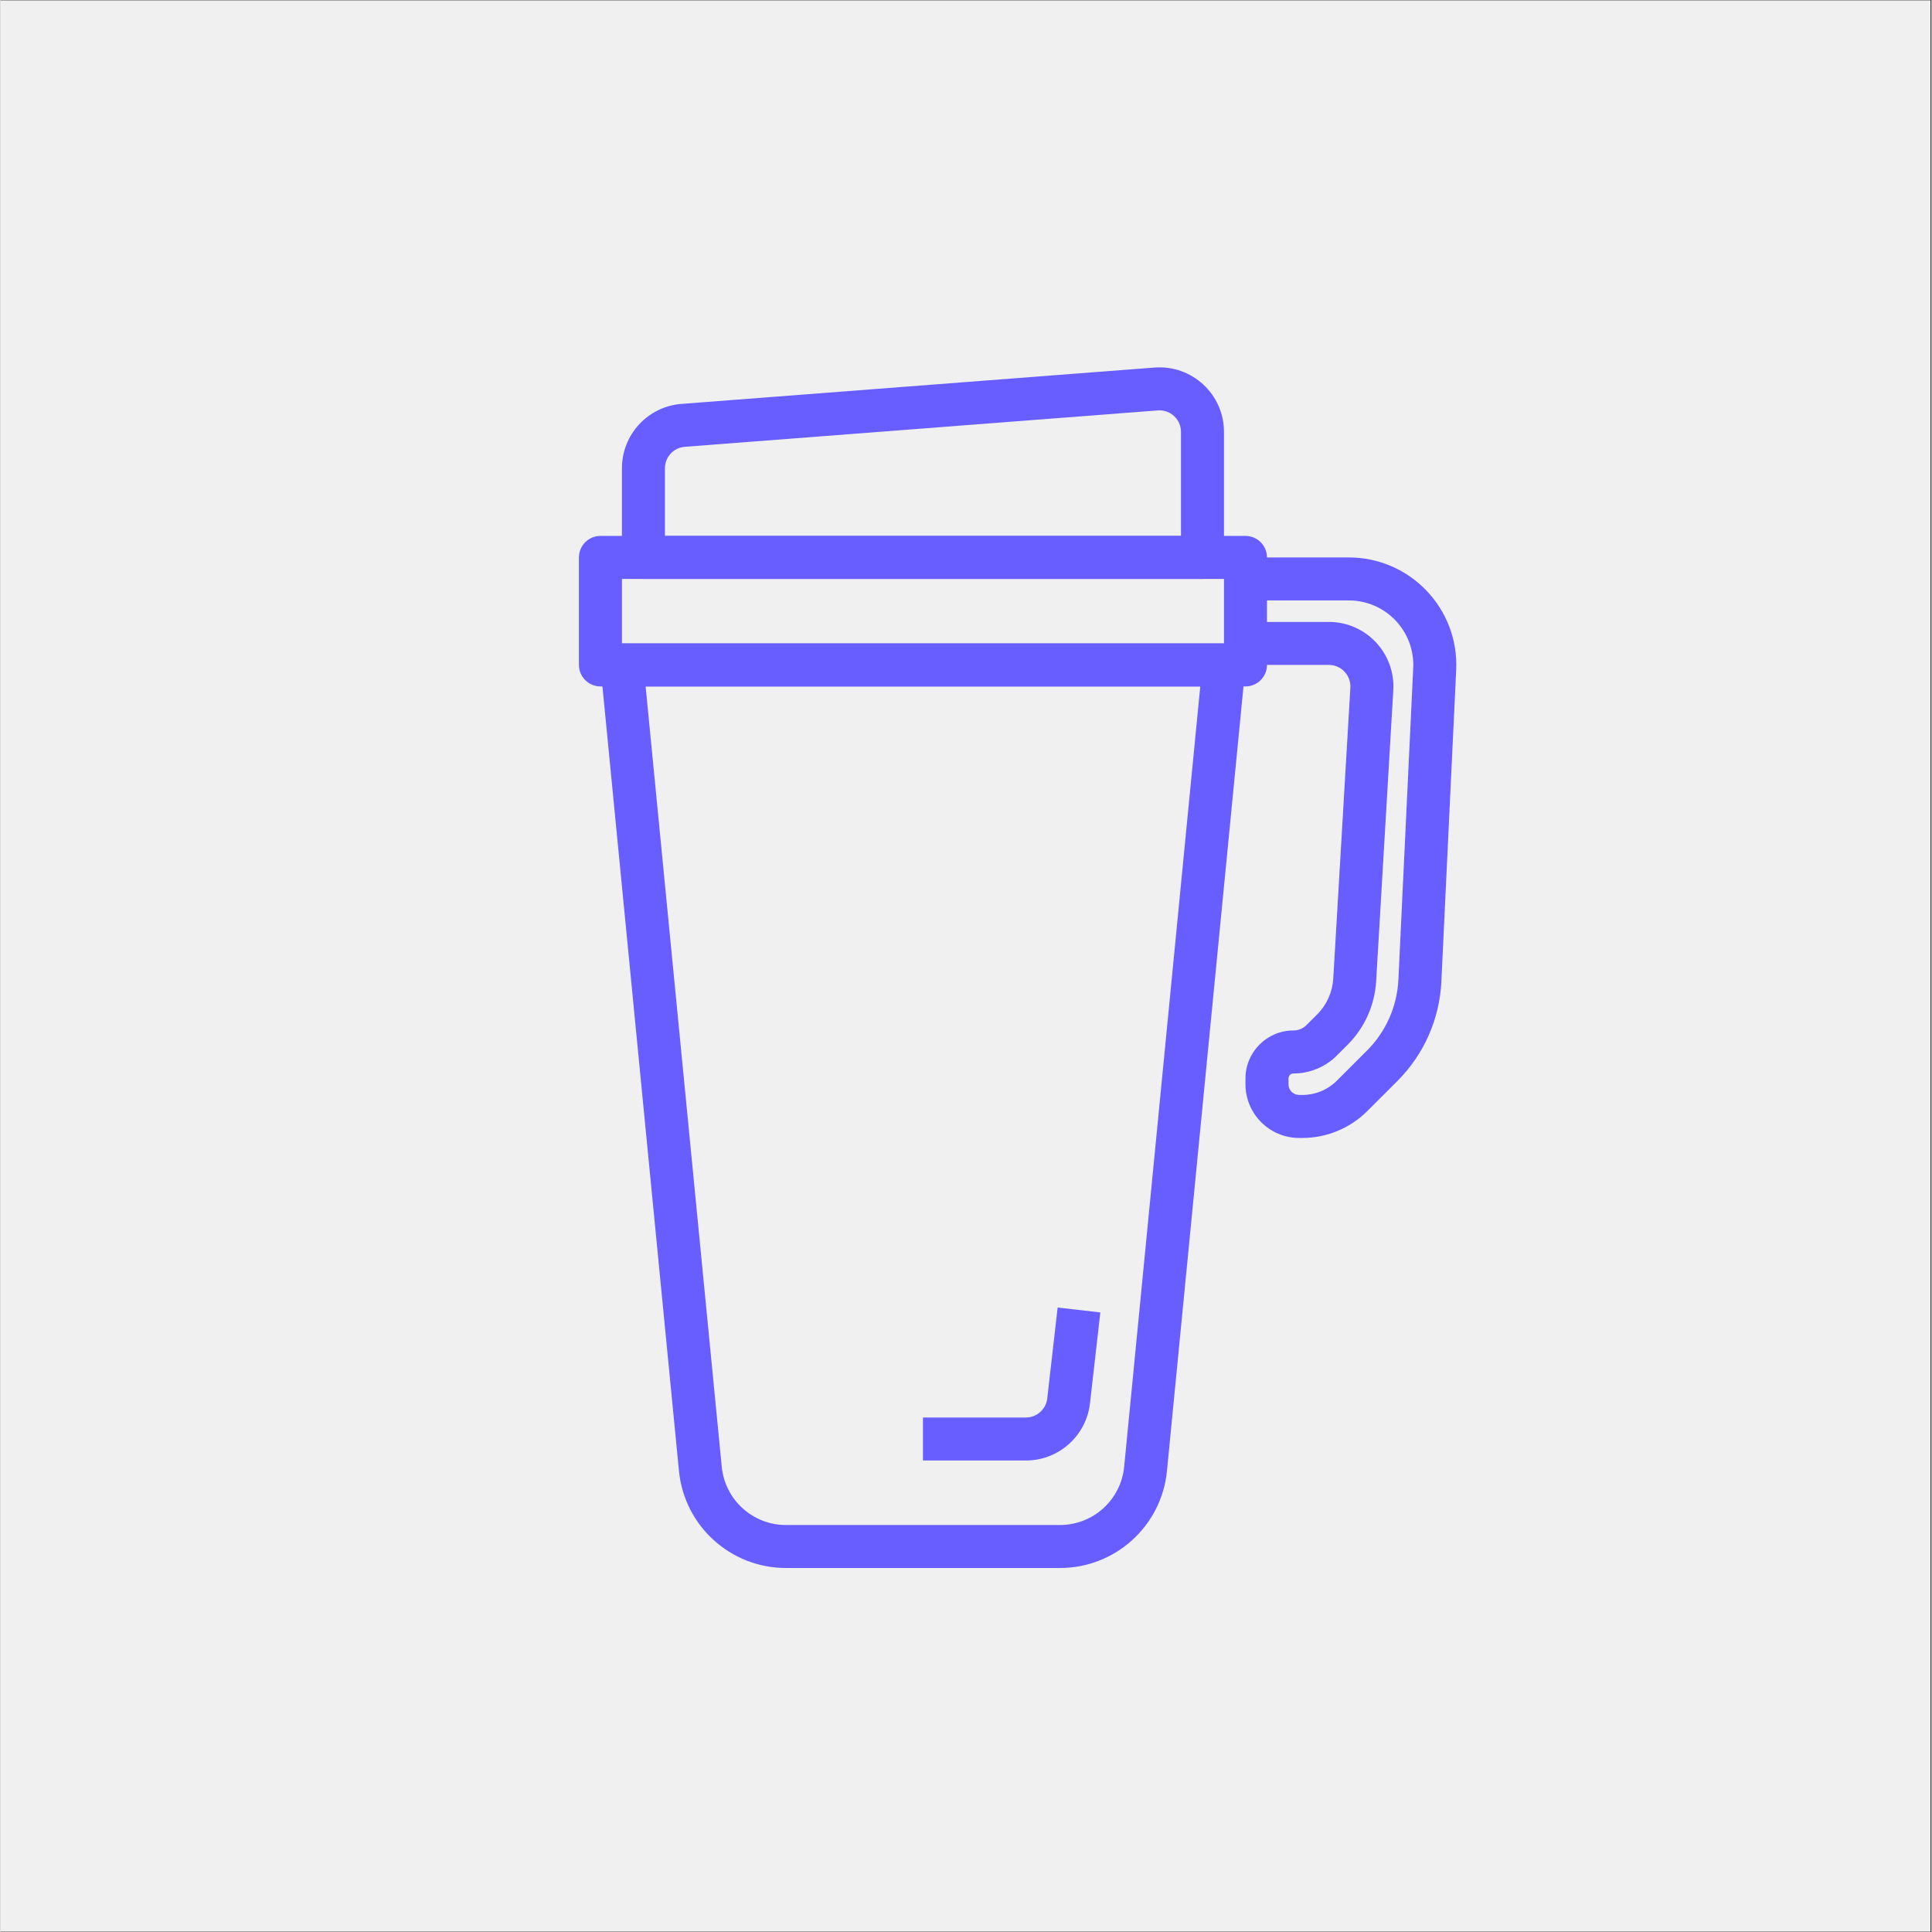 <svg xmlns="http://www.w3.org/2000/svg" xmlns:xlink="http://www.w3.org/1999/xlink" width="300" zoomAndPan="magnify" viewBox="0 0 224.88 225" height="300" preserveAspectRatio="xMidYMid meet" version="1.0"><rect x="0" y="0" width="224.88" height="225" fill="#333333" stroke="none"/><defs><clipPath id="6483ebad88"><path d="M 0 0.059 L 224.762 0.059 L 224.762 224.938 L 0 224.938 Z M 0 0.059 " clip-rule="nonzero"/></clipPath><clipPath id="7a0cce5d8c"><path d="M 2 32 L 78 32 L 78 140.844 L 2 140.844 Z M 2 32 " clip-rule="nonzero"/></clipPath><clipPath id="42c003bf24"><path d="M 0.164 20 L 81 20 L 81 38 L 0.164 38 Z M 0.164 20 " clip-rule="nonzero"/></clipPath><clipPath id="877135db56"><path d="M 5 0.277 L 76 0.277 L 76 26 L 5 26 Z M 5 0.277 " clip-rule="nonzero"/></clipPath><clipPath id="8e47f9305c"><rect x="0" width="106" y="0" height="141"/></clipPath></defs><g clip-path="url(#6483ebad88)"><path fill="#ffffff" d="M 0 0.059 L 224.879 0.059 L 224.879 224.941 L 0 224.941 Z M 0 0.059 " fill-opacity="1" fill-rule="nonzero"/><path fill="#f0f0f0" d="M 0 0.059 L 224.879 0.059 L 224.879 224.941 L 0 224.941 Z M 0 0.059 " fill-opacity="1" fill-rule="nonzero"/></g><g transform="matrix(1, 0, 0, 1, 67, 42)"><g clip-path="url(#8e47f9305c)"><g clip-path="url(#7a0cce5d8c)"><path fill="#685eff" d="M 77.34 33.754 C 76.863 33.234 76.191 32.934 75.484 32.934 L 5.371 32.934 C 4.664 32.934 3.992 33.234 3.516 33.754 C 3.039 34.277 2.809 34.977 2.879 35.68 L 12.012 129.305 C 12.637 135.719 18.027 140.609 24.473 140.609 L 56.383 140.609 C 62.824 140.609 68.219 135.719 68.844 129.305 L 77.977 35.68 C 78.047 34.977 77.812 34.277 77.34 33.754 Z M 72.723 37.941 L 63.859 128.82 C 63.484 132.668 60.246 135.602 56.383 135.602 L 24.473 135.602 C 20.605 135.602 17.371 132.668 16.996 128.82 L 8.129 37.941 Z M 72.723 37.941 " fill-opacity="1" fill-rule="evenodd"/></g><path fill="#685eff" d="M 56.113 110.277 L 54.902 120.863 C 54.758 122.125 53.688 123.082 52.414 123.082 L 40.426 123.082 L 40.426 128.09 L 52.414 128.09 C 56.234 128.09 59.445 125.223 59.879 121.43 L 61.086 110.844 Z M 56.113 110.277 " fill-opacity="1" fill-rule="evenodd"/><g clip-path="url(#42c003bf24)"><path fill="#685eff" d="M 80.492 22.918 C 80.492 21.535 79.371 20.414 77.988 20.414 L 2.867 20.414 C 1.484 20.414 0.363 21.535 0.363 22.918 L 0.363 35.438 C 0.363 36.82 1.484 37.941 2.867 37.941 L 77.988 37.941 C 79.371 37.941 80.492 36.82 80.492 35.438 Z M 75.484 25.422 L 75.484 32.934 L 5.371 32.934 L 5.371 25.422 Z M 75.484 25.422 " fill-opacity="1" fill-rule="evenodd"/></g><g clip-path="url(#877135db56)"><path fill="#685eff" d="M 75.484 8.293 C 75.484 3.918 71.758 0.469 67.395 0.805 L 12.305 5.039 C 8.391 5.34 5.371 8.605 5.371 12.531 L 5.371 22.918 C 5.371 24.301 6.492 25.422 7.875 25.422 L 72.98 25.422 C 74.363 25.422 75.484 24.301 75.484 22.918 Z M 67.781 5.797 C 69.234 5.684 70.477 6.836 70.477 8.293 L 70.477 20.414 L 10.379 20.414 L 10.379 12.531 C 10.379 11.223 11.387 10.133 12.691 10.035 Z M 67.781 5.797 " fill-opacity="1" fill-rule="evenodd"/></g><path fill="#685eff" d="M 102.527 36.035 C 102.867 28.895 97.168 22.918 90.02 22.918 L 77.988 22.918 L 77.988 27.926 L 90.02 27.926 C 94.309 27.926 97.73 31.512 97.523 35.797 L 95.797 72.086 C 95.648 75.199 94.348 78.141 92.145 80.344 L 88.641 83.848 C 87.57 84.918 86.117 85.52 84.602 85.52 L 84.25 85.52 C 83.559 85.52 82.996 84.961 82.996 84.27 L 82.996 83.602 C 82.996 83.277 83.258 83.016 83.582 83.016 C 85.477 83.016 87.293 82.266 88.629 80.926 L 89.883 79.672 C 91.863 77.695 93.043 75.059 93.207 72.266 L 95.203 38.383 C 95.453 34.07 92.023 30.43 87.703 30.43 L 77.988 30.43 L 77.988 35.438 L 87.703 35.438 C 89.145 35.438 90.285 36.652 90.203 38.09 L 88.211 71.973 C 88.117 73.539 87.453 75.02 86.344 76.129 L 85.09 77.383 C 84.688 77.785 84.148 78.008 83.582 78.008 C 80.492 78.008 77.988 80.512 77.988 83.602 L 77.988 84.27 C 77.988 87.727 80.793 90.527 84.25 90.527 L 84.602 90.527 C 87.445 90.527 90.172 89.398 92.184 87.387 L 95.688 83.887 C 98.77 80.801 100.594 76.68 100.801 72.324 Z M 102.527 36.035 " fill-opacity="1" fill-rule="evenodd"/></g></g></svg>